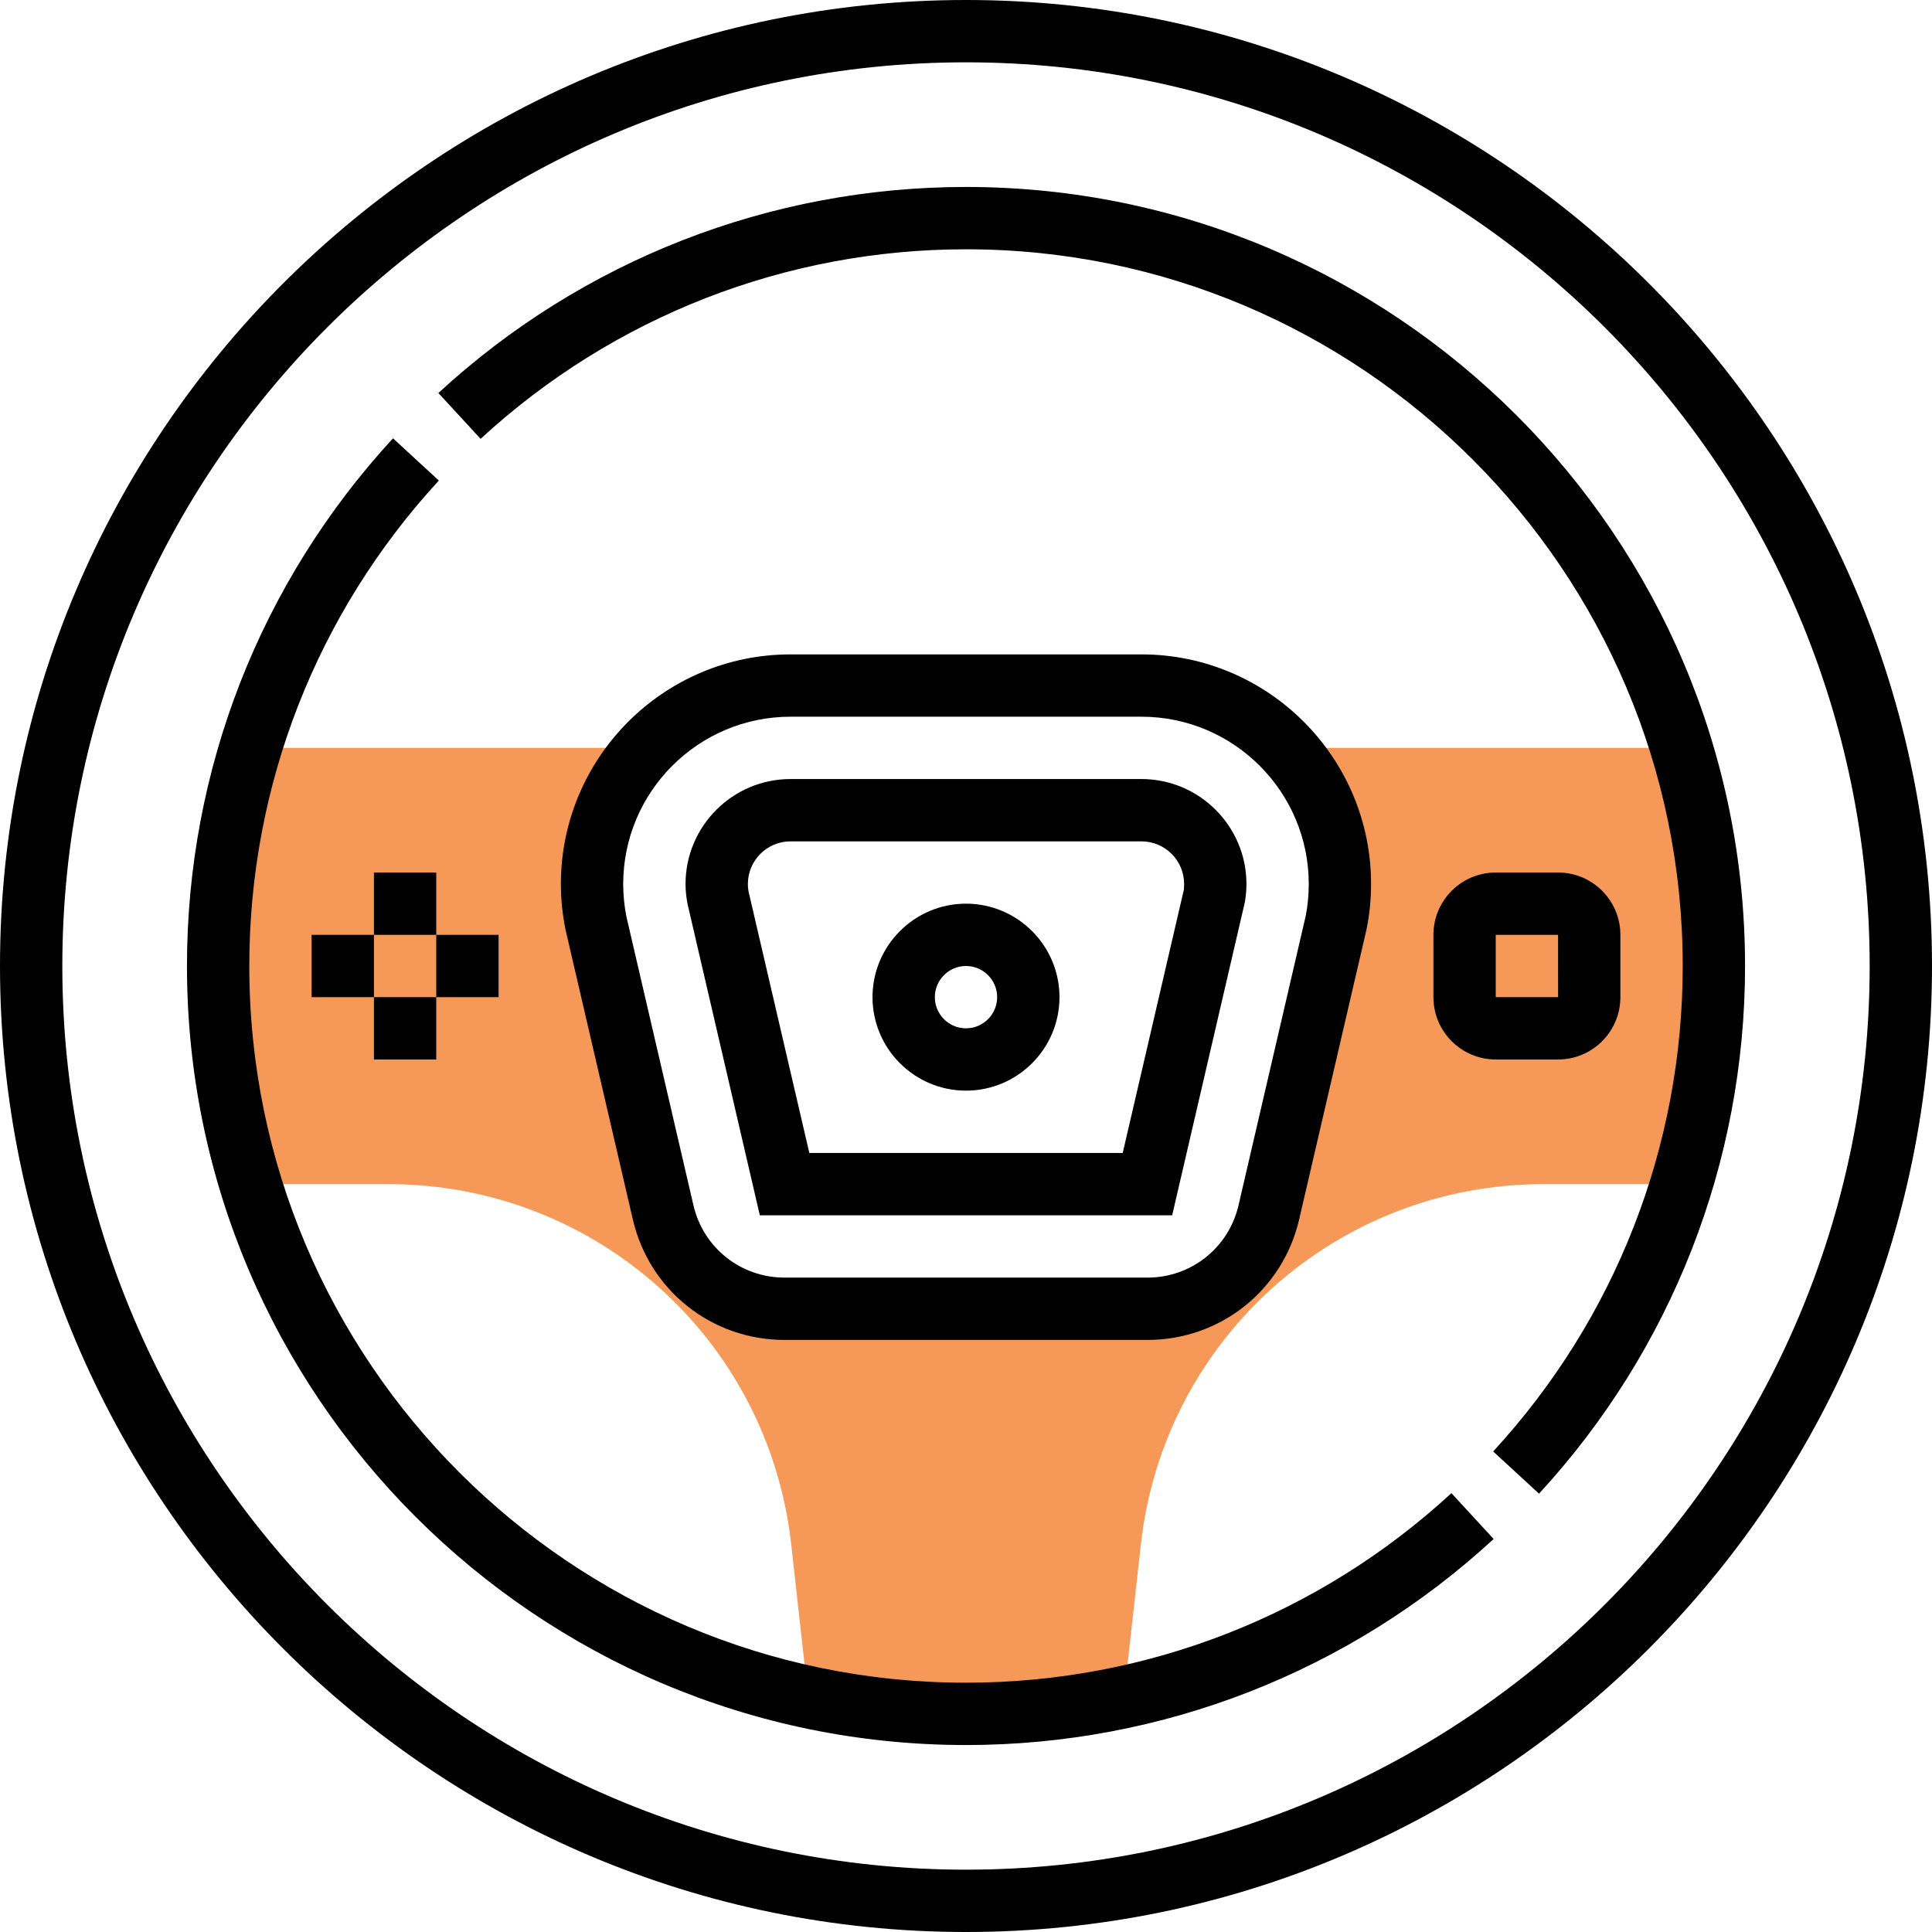 <svg width="60" height="60" version="1.1" viewBox="0 0 496 496" xmlns="http://www.w3.org/2000/svg">
 <path d="m248 496c-136.75 0-248-111.26-248-248s111.25-248 248-248 248 111.26 248 248-111.25 248-248 248zm0-480c-127.92 0-232 104.07-232 232s104.08 232 232 232 232-104.07 232-232-104.08-232-232-232z" fill="#000"/>
 <path d="m300.93 312h-105.86l-18.559-79.922c-0.359-1.918-0.512-3.519-0.512-5.125 0-14.863 12.098-26.953 26.953-26.953h90.094c14.855 0 26.953 12.09 26.953 26.953 0 1.605-0.152 3.207-0.426 4.742zm-93.152-16h80.453l15.691-67.535c0.023-0.234 0.078-0.871 0.078-1.512 0-6.043-4.91-10.953-10.953-10.953h-90.094c-6.043 0-10.953 4.91-10.953 10.953 0 0.641 0.055 1.277 0.168 1.895z" fill="#000"/>
 <path d="m431.68 192h-101.62c8.625 9.129 13.945 21.406 13.945 34.953 0 3.352-0.328 6.703-0.992 9.992l-17.254 74.293c-3.371 14.496-16.289 24.762-31.168 24.762h-93.172c-14.879 0-27.797-10.266-31.168-24.762l-17.254-74.293c-0.664-3.289-0.992-6.633-0.992-9.992 0-13.547 5.32-25.824 13.945-34.953h-101.62c-5.391 17.719-8.32 36.52-8.32 56s2.93 38.281 8.32 56h35.441c53.062 0 97.504 39.777 103.36 92.512l4.352 39.16c13.07 2.816 26.617 4.328 40.527 4.328s27.457-1.512 40.527-4.328l4.352-39.16c5.863-52.734 50.297-92.512 103.36-92.512h35.441c5.391-17.719 8.32-36.52 8.32-56s-2.93-38.281-8.32-56z" fill="#f69958"/>
 <path d="m294.57 344h-93.148c-18.715 0-34.738-12.727-38.961-30.953l-17.258-74.293c-0.816-4.012-1.207-7.906-1.207-11.801 0-32.504 26.449-58.953 58.953-58.953h90.094c32.504 0 58.953 26.449 58.953 58.953 0 3.894-0.391 7.789-1.152 11.574l-17.312 74.52c-4.223 18.227-20.246 30.953-38.961 30.953zm-91.621-160c-23.688 0-42.953 19.273-42.953 42.953 0 2.84 0.281 5.664 0.832 8.414l17.199 74.066c2.543 10.926 12.16 18.566 23.395 18.566h93.16c11.223 0 20.84-7.641 23.383-18.566l17.254-74.297c0.496-2.512 0.777-5.344 0.777-8.184 0-23.68-19.266-42.953-42.953-42.953z" fill="#000"/>
 <path d="m400 272h-16c-8.824 0-16-7.176-16-16v-16c0-8.824 7.176-16 16-16h16c8.824 0 16 7.176 16 16v16c0 8.824-7.176 16-16 16zm-16-32v16h16.008l-0.008-16z" fill="#000"/>
 <path d="m96 224h16v16h-16z" fill="#000"/>
 <path d="m96 256h16v16h-16z" fill="#000"/>
 <path d="m112 240h16v16h-16z" fill="#000"/>
 <path d="m80 240h16v16h-16z" fill="#000"/>
 <path d="m248 280c-13.23 0-24-10.77-24-24s10.77-24 24-24 24 10.77 24 24-10.77 24-24 24zm0-32c-4.414 0-8 3.594-8 8s3.586 8 8 8 8-3.594 8-8-3.586-8-8-8z" fill="#000"/>
 <path d="m248 448c-110.28 0-200-89.719-200-200 0-50.336 18.793-98.441 52.895-135.47l11.77 10.84c-31.383 34.074-48.664 78.328-48.664 124.63 0 101.46 82.535 184 184 184 46.312 0 90.566-17.289 124.62-48.664l10.84 11.77c-37.016 34.102-85.129 52.895-135.46 52.895z" fill="#000"/>
 <path d="m395.11 383.47-11.77-10.84c31.383-34.074 48.664-78.328 48.664-124.63 0-101.46-82.535-184-184-184-46.312 0-90.566 17.289-124.62 48.664l-10.84-11.77c37.016-34.102 85.129-52.895 135.46-52.895 110.28 0 200 89.719 200 200 0 50.336-18.793 98.441-52.895 135.47z" fill="#000"/>
</svg>
